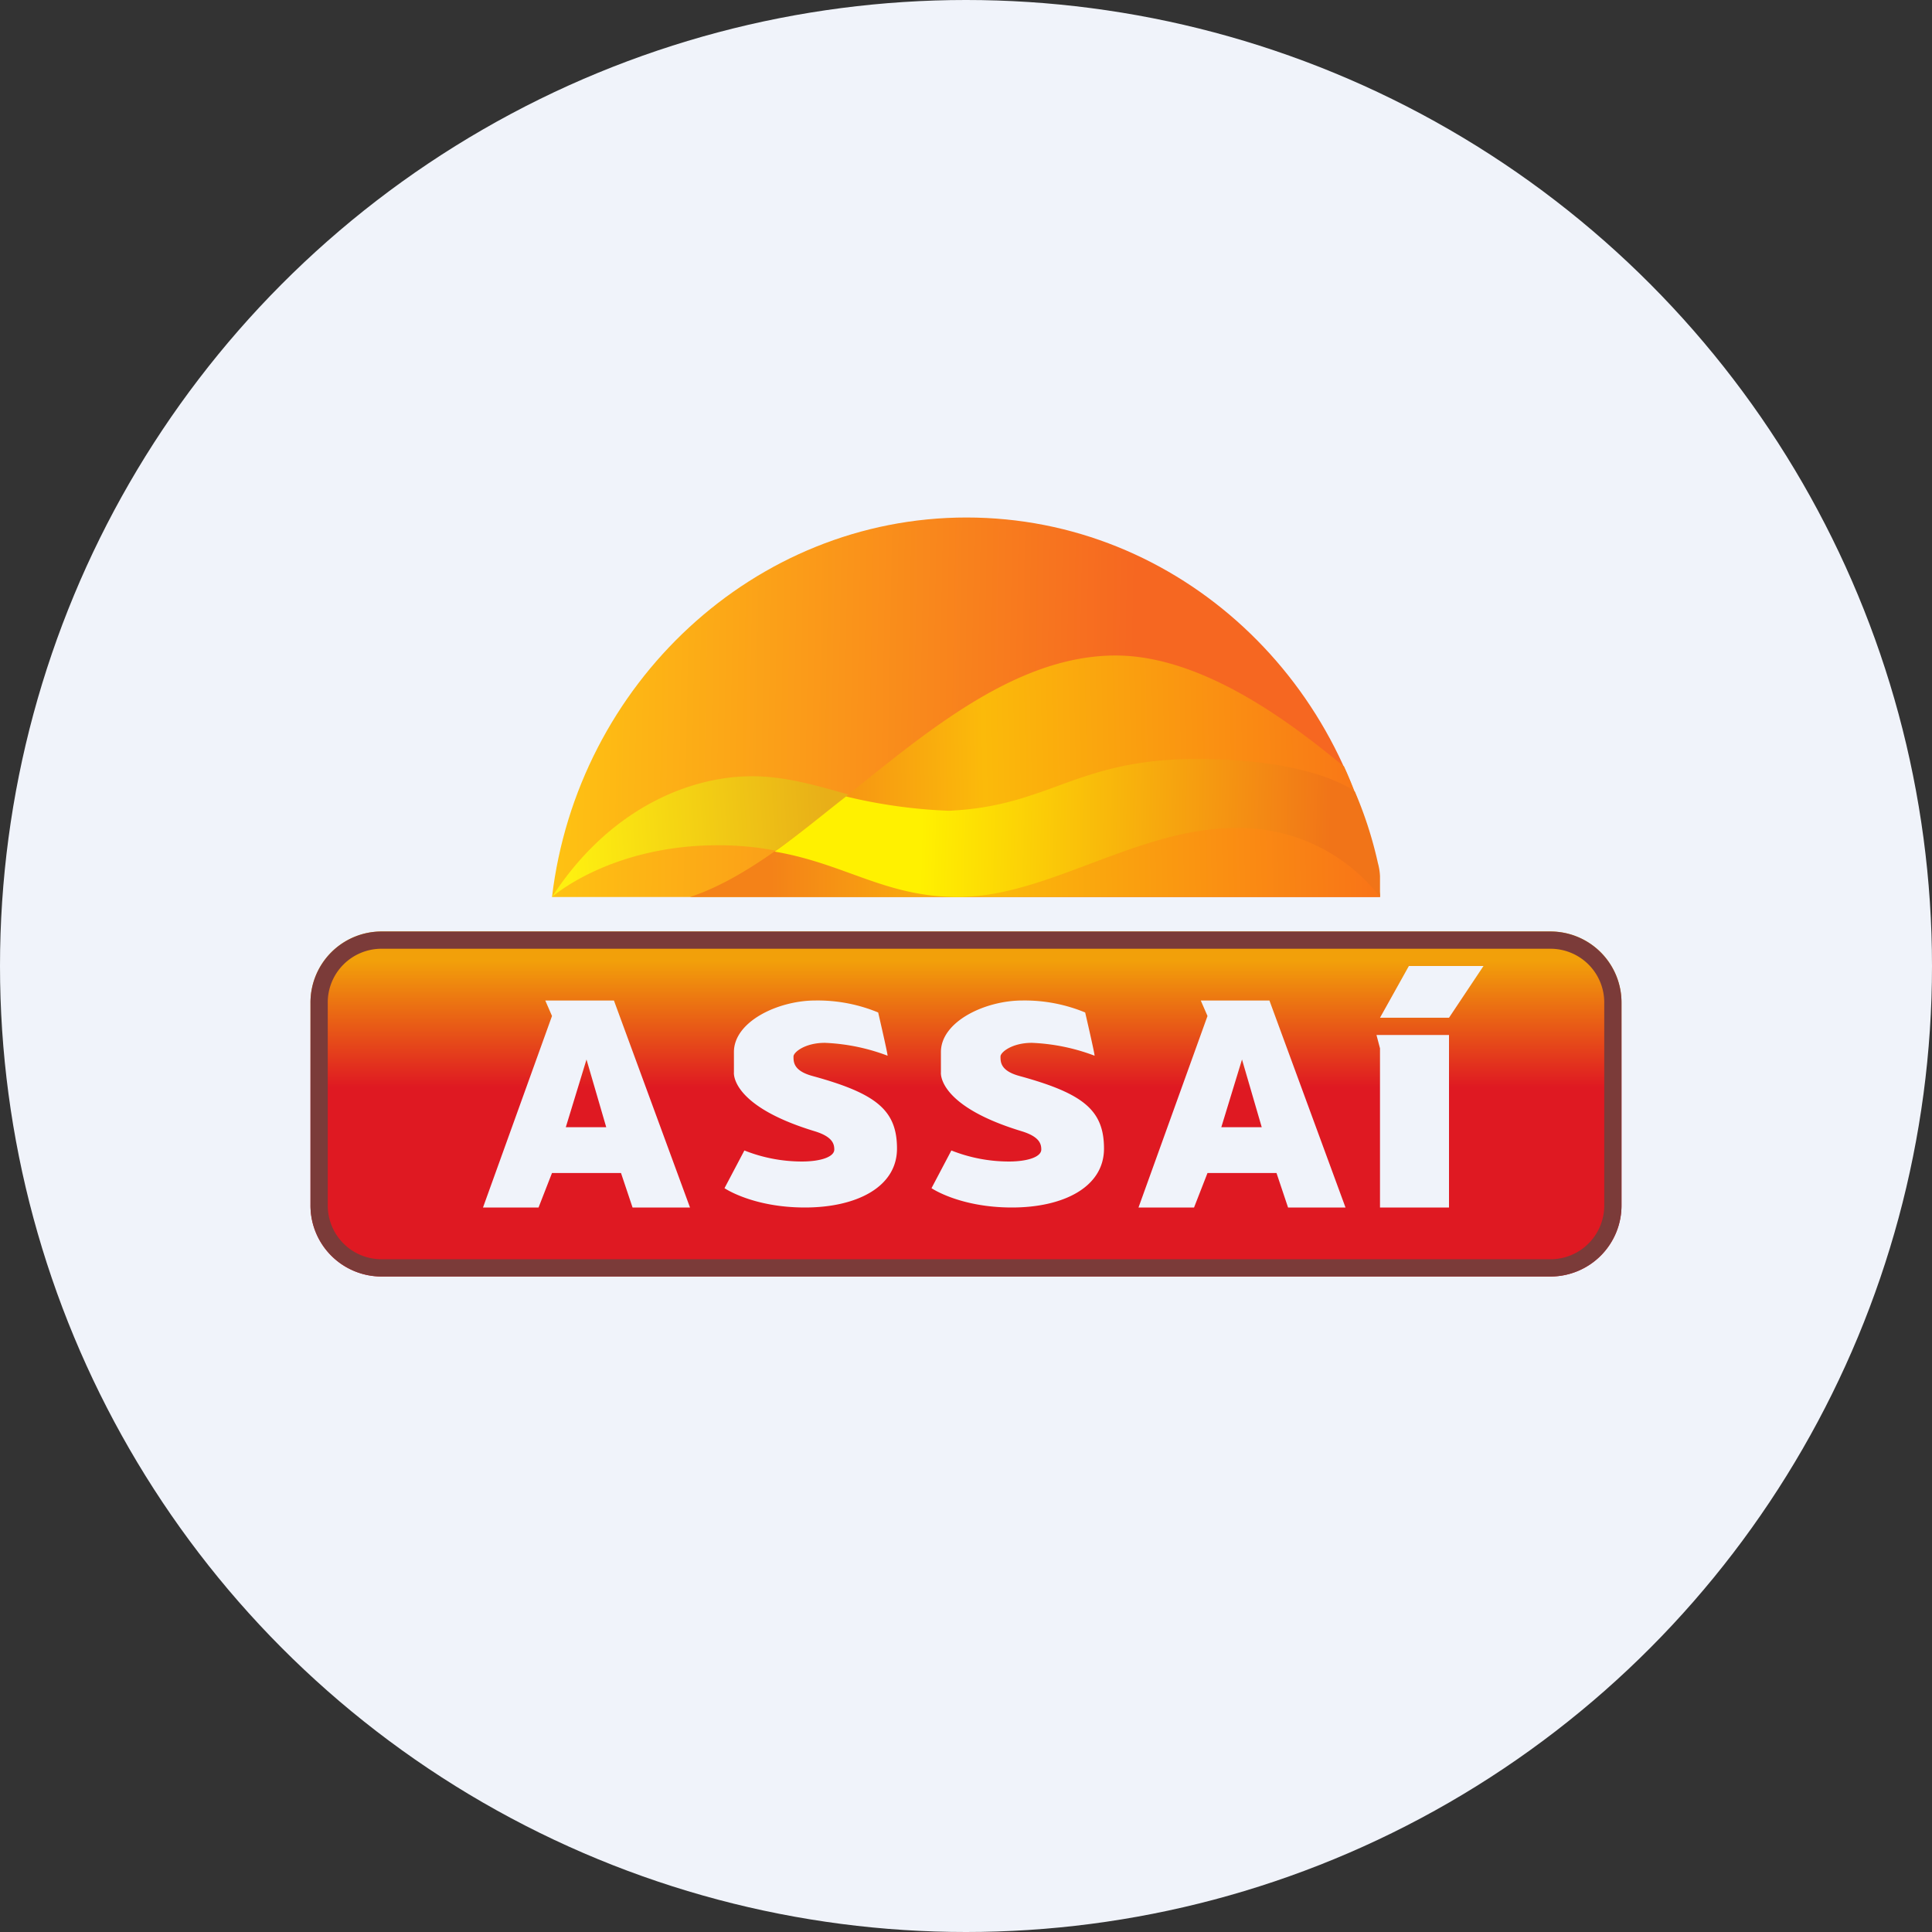 <?xml version='1.0' encoding='utf-8'?>
<svg xmlns="http://www.w3.org/2000/svg" id="Layer_1" data-name="Layer 1" viewBox="0 0 300 300" width="300" height="300"><rect x="0" y="0" width="300" height="300" fill="#333333" stroke="none"/><defs><linearGradient id="linear-gradient" x1="150" y1="11940.052" x2="150" y2="11886.48" gradientTransform="matrix(1, 0, 0, -1, 0, 12084.695)" gradientUnits="userSpaceOnUse"><stop offset="0.086" stop-color="#f2a00a" /><stop offset="0.453" stop-color="#df1922" /></linearGradient><linearGradient id="linear-gradient-2" x1="80.674" y1="11975.581" x2="222.638" y2="11972.903" gradientTransform="matrix(1, 0, 0, -1, 0, 12084.695)" gradientUnits="userSpaceOnUse"><stop offset="0" stop-color="#ffc812" /><stop offset="0.587" stop-color="#f7731f" /><stop offset="0.672" stop-color="#f66721" /></linearGradient><linearGradient id="linear-gradient-3" x1="88.63" y1="11949.895" x2="128.808" y2="11952.573" gradientTransform="matrix(1, 0, 0, -1, 0, 12084.695)" gradientUnits="userSpaceOnUse"><stop offset="0" stop-color="#fef010" /><stop offset="1" stop-color="#e8af18" /></linearGradient><linearGradient id="linear-gradient-4" x1="101.4" y1="11962.015" x2="216.578" y2="11964.694" gradientTransform="matrix(1, 0, 0, -1, 0, 12084.695)" gradientUnits="userSpaceOnUse"><stop offset="0.156" stop-color="#f48218" /><stop offset="0.447" stop-color="#fbba0a" /><stop offset="0.963" stop-color="#f97517" /></linearGradient><linearGradient id="linear-gradient-5" x1="117.958" y1="11957.397" x2="222.423" y2="11954.719" gradientTransform="matrix(1, 0, 0, -1, 0, 12084.695)" gradientUnits="userSpaceOnUse"><stop offset="0.24" stop-color="#fff100" /><stop offset="0.849" stop-color="#f17418" /></linearGradient><clipPath id="bz_circular_clip"><circle cx="150.0" cy="150.0" r="150.0" /></clipPath></defs><g clip-path="url(#bz_circular_clip)"><title>ASAI_Mark_Composit_Light</title><path d="M0,0H300V300H0Z" fill="#f0f3fa" /><path d="M59.186,144.643H240.814a11.03,11.03,0,0,1,10.971,11.127V187.088a11.03,11.03,0,0,1-10.971,11.127H59.186A11.027,11.027,0,0,1,48.214,187.088V155.77A11.03,11.03,0,0,1,59.186,144.643Z" fill-rule="evenodd" fill="url(#linear-gradient)" /><path d="M240.814,147.321H59.186a8.347,8.347,0,0,0-8.293,8.448V187.088a8.351,8.351,0,0,0,8.293,8.448H240.814a8.347,8.347,0,0,0,8.293-8.448V155.77A8.351,8.351,0,0,0,240.814,147.321Zm0-2.679H59.186a11.03,11.03,0,0,0-10.971,11.127V187.088a11.03,11.03,0,0,0,10.971,11.127H240.814a11.027,11.027,0,0,0,10.971-11.127V155.77A11.03,11.03,0,0,0,240.814,144.643Z" fill="#7b3b39" fill-rule="evenodd" /><path d="M214.286,139.286c-3.943-33.214-31.2-58.929-64.205-58.929-33,0-60.429,25.886-64.366,58.929Z" fill-rule="evenodd" fill="url(#linear-gradient-2)" /><path d="M214.286,139.114a66.053,66.053,0,0,0-4.104-16.35s-6.573-6.98-24.964-6.98c-18.552,0-23.641,9.536-39.241,10.216-10.511-.171-19.339-5.464-29.186-5.464-10.018,0-22.371,5.293-31.077,18.75,0,0,9.032-8.036,25.779-8.036,16.752,0,22.988,8.036,36.948,8.036,13.955,0,27.75-10.902,43.184-10.902S214.286,139.114,214.286,139.114Z" fill-rule="evenodd" fill="url(#linear-gradient-3)" /><path d="M208.698,119.009c-5.748-4.596-20.684-17.223-35.464-17.223-24.959,0-45.895,30.857-66.091,37.5H214.286A65.107,65.107,0,0,0,208.698,119.009Z" fill-rule="evenodd" fill="url(#linear-gradient-4)" /><path d="M214.286,139.286V136.05a9.162,9.162,0,0,0-.327-2.041,62.029,62.029,0,0,0-3.568-11.073c-.161-.171-6.45-5.079-24.675-5.079-18.557,0-22.795,7.355-38.395,8.036a80.55,80.55,0,0,1-15.948-2.218c-3.766,2.946-7.302,5.882-11.089,8.561,11.004,1.875,17.154,7.05,28.484,7.05,13.955,0,27.75-10.714,43.184-10.714A27.678,27.678,0,0,1,214.286,139.286Z" fill-rule="evenodd" fill="url(#linear-gradient-5)" /><path d="M107.143,187.5l-11.812-32.143H84.67l1.045,2.405L75,187.5h8.625l2.089-5.357H96.429L98.223,187.5ZM94.136,175.034l-3.064-10.516-3.214,10.516ZM208.929,187.5l-11.813-32.143H186.455L187.5,157.762,176.786,187.5h8.625L187.5,182.143h10.714L200.009,187.5Zm-13.007-12.466-3.064-10.516-3.214,10.516Zm-58.098-11.105c0-.429-1.462-6.713-1.462-6.713a24.566,24.566,0,0,0-9.739-1.859c-5.839,0-12.659,3.284-12.659,7.998V166.5s-.654,5.143,12.498,9.145c2.834.857,3.086,1.998,3.086,2.855,0,1.141-2.111,1.859-5.036,1.859a24.251,24.251,0,0,1-8.925-1.714L112.5,184.5s4.382,3,12.498,3c7.955,0,14.287-3.145,14.287-9.145s-3.246-8.571-13.146-11.282c-2.925-.804-2.925-2.164-2.925-3.021,0-.659,1.784-2.121,4.875-2.121A31.063,31.063,0,0,1,137.823,163.929Zm32.143,0c0-.429-1.463-6.713-1.463-6.713a24.566,24.566,0,0,0-9.739-1.859c-5.839,0-12.659,3.284-12.659,7.998V166.5s-.654,5.143,12.498,9.145c2.834.857,3.086,1.998,3.086,2.855,0,1.141-2.111,1.859-5.036,1.859a24.252,24.252,0,0,1-8.925-1.714L144.643,184.5s4.382,3,12.498,3c7.955,0,14.287-3.145,14.287-9.145s-3.246-8.571-13.146-11.282c-2.925-.804-2.925-2.164-2.925-3.021,0-.659,1.784-2.121,4.875-2.121A31.063,31.063,0,0,1,169.966,163.929ZM218.77,150h11.587L225,158.036H214.286Zm-5.03,10.714H225V187.5H214.286V162.788Z" fill="#f0f3fa" fill-rule="evenodd" /></g></svg>